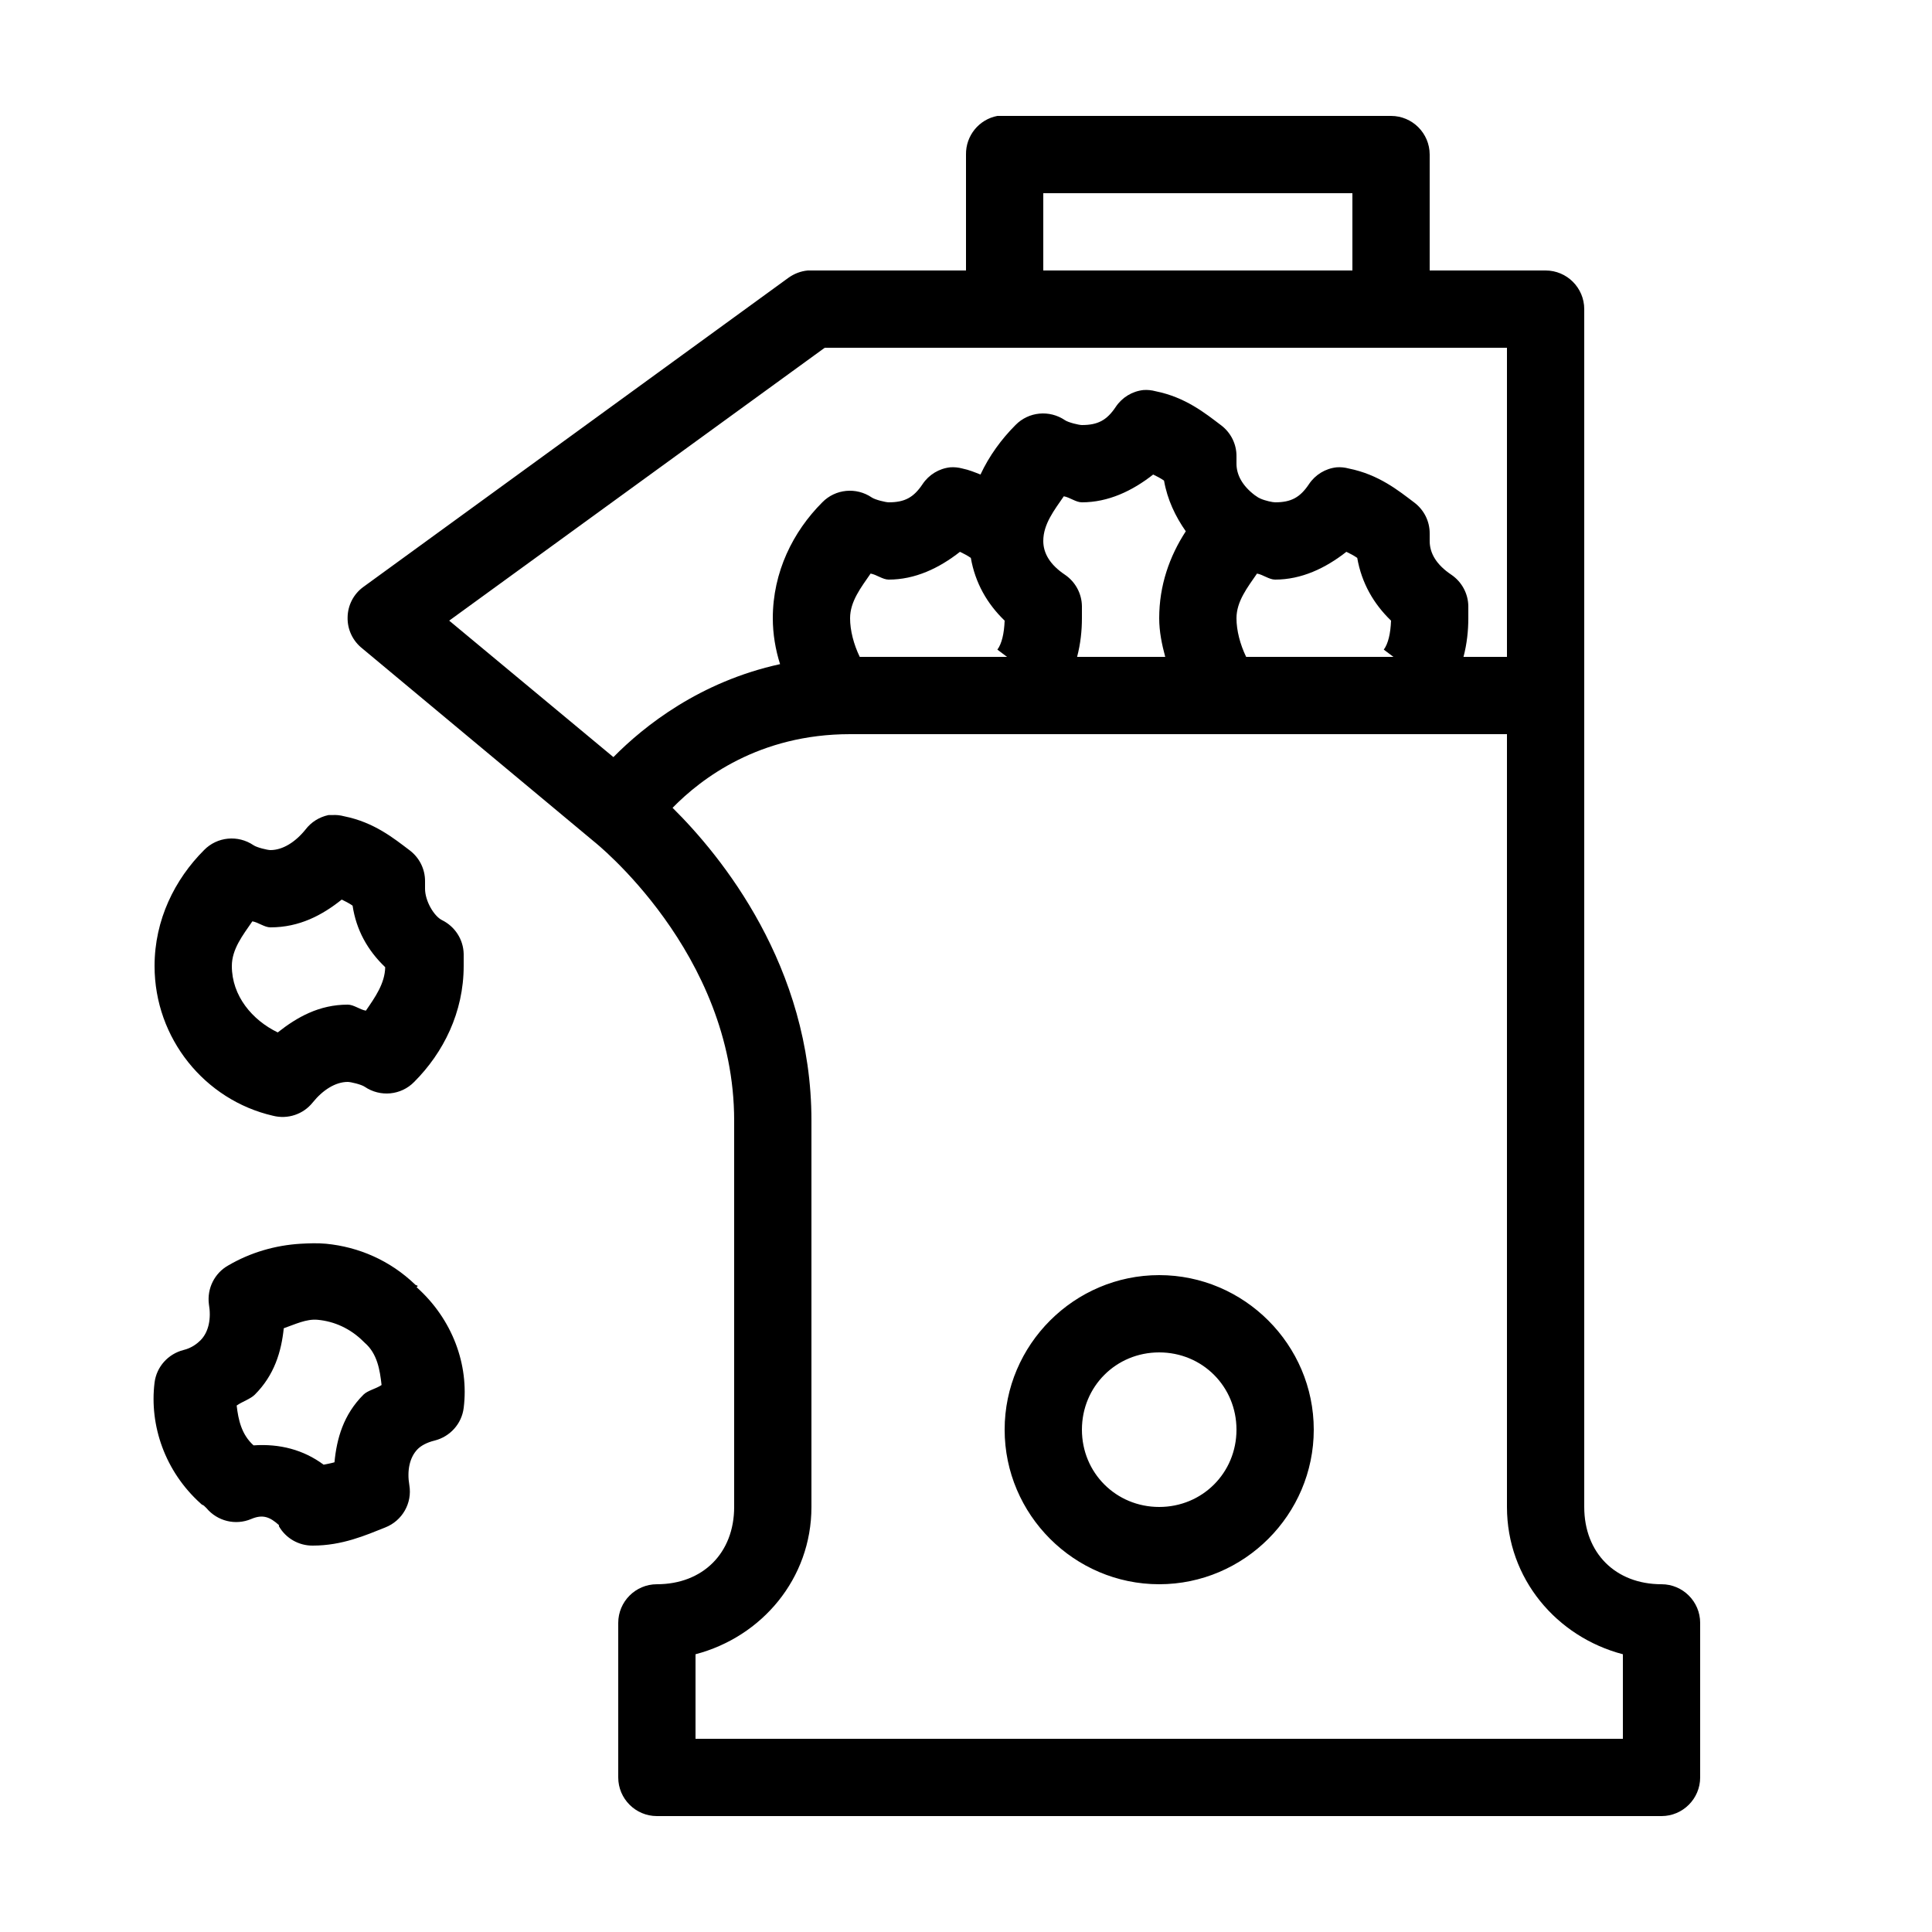 <?xml version="1.0" encoding="utf-8"?><!-- Скачано с сайта svg4.ru / Downloaded from svg4.ru -->
<svg fill="#000000" width="800px" height="800px" viewBox="0 0 50 50" xmlns="http://www.w3.org/2000/svg" xmlns:xlink="http://www.w3.org/1999/xlink"><path d="M25.812 3C25.336 3.09 24.992 3.512 25 4L25 7L21 7C20.969 7 20.938 7 20.906 7C20.727 7.016 20.555 7.082 20.406 7.188L9.406 15.188C9.152 15.371 9 15.664 8.996 15.977C8.988 16.289 9.129 16.586 9.375 16.781L15.375 21.781C15.375 21.781 19 24.645 19 29L19 39C19 40.191 18.191 41 17 41C16.449 41 16 41.449 16 42L16 46C16 46.551 16.449 47 17 47L43 47C43.551 47 44 46.551 44 46L44 42C44 41.449 43.551 41 43 41C41.809 41 41 40.191 41 39L41 8C41 7.449 40.551 7 40 7L37 7L37 4C37 3.449 36.551 3 36 3L26 3C25.969 3 25.938 3 25.906 3C25.875 3 25.844 3 25.812 3 Z M 27 5L35 5L35 7L27 7 Z M 21.344 9L39 9L39 17L37.875 17C37.965 16.66 38 16.316 38 16L38 15.688C37.996 15.363 37.832 15.059 37.562 14.875C37.176 14.617 37 14.32 37 14L37 13.812C37.004 13.492 36.852 13.191 36.594 13C36.195 12.699 35.684 12.281 34.906 12.125C34.805 12.098 34.699 12.086 34.594 12.094C34.301 12.125 34.039 12.285 33.875 12.531C33.645 12.875 33.414 13 33 13C32.934 13 32.738 12.957 32.625 12.906C32.605 12.895 32.582 12.883 32.562 12.875C32.531 12.852 32.5 12.832 32.469 12.812C32.152 12.57 32 12.289 32 12L32 11.812C32.004 11.492 31.852 11.191 31.594 11C31.195 10.699 30.684 10.281 29.906 10.125C29.805 10.098 29.699 10.086 29.594 10.094C29.301 10.125 29.039 10.285 28.875 10.531C28.645 10.875 28.414 11 28 11C27.922 11 27.648 10.934 27.562 10.875C27.16 10.602 26.621 10.652 26.281 11C25.918 11.363 25.598 11.801 25.375 12.281C25.227 12.223 25.078 12.16 24.906 12.125C24.805 12.098 24.699 12.086 24.594 12.094C24.301 12.125 24.039 12.285 23.875 12.531C23.645 12.875 23.414 13 23 13C22.922 13 22.648 12.934 22.562 12.875C22.16 12.602 21.621 12.652 21.281 13C20.523 13.758 20 14.805 20 16C20 16.41 20.07 16.816 20.188 17.188C18.113 17.641 16.668 18.789 15.875 19.594L11.625 16.062 Z M 29.844 12.281C29.93 12.324 30.023 12.367 30.125 12.438C30.211 12.93 30.418 13.363 30.688 13.75C30.266 14.398 30 15.152 30 16C30 16.348 30.07 16.68 30.156 17L27.875 17C27.965 16.66 28 16.316 28 16L28 15.688C27.996 15.363 27.832 15.059 27.562 14.875C27.176 14.617 27 14.32 27 14C27 13.562 27.285 13.203 27.531 12.844C27.688 12.871 27.844 13 28 13C28.68 13 29.301 12.707 29.844 12.281 Z M 24.844 14.281C24.93 14.324 25.023 14.367 25.125 14.438C25.238 15.086 25.547 15.625 26 16.062C25.988 16.391 25.926 16.66 25.812 16.812L26.062 17L22.25 17C22.094 16.676 22 16.316 22 16C22 15.562 22.285 15.203 22.531 14.844C22.688 14.871 22.844 15 23 15C23.68 15 24.301 14.707 24.844 14.281 Z M 34.844 14.281C34.93 14.324 35.023 14.367 35.125 14.438C35.238 15.086 35.547 15.625 36 16.062C35.988 16.391 35.926 16.66 35.812 16.812L36.062 17L32.25 17C32.094 16.676 32 16.316 32 16C32 15.562 32.285 15.203 32.531 14.844C32.688 14.871 32.844 15 33 15C33.68 15 34.301 14.707 34.844 14.281 Z M 22 19L39 19L39 39C39 40.855 40.285 42.363 42 42.812L42 45L18 45L18 42.812C19.715 42.363 21 40.855 21 39L21 29C21 25.004 18.66 22.145 17.406 20.906C18.148 20.148 19.645 19 22 19 Z M 8.5 21.094C8.262 21.145 8.051 21.277 7.906 21.469C7.648 21.789 7.32 22 7 22C6.922 22 6.648 21.934 6.562 21.875C6.16 21.602 5.621 21.652 5.281 22C4.523 22.758 4 23.805 4 25C4 26.875 5.301 28.469 7.062 28.875C7.445 28.973 7.848 28.84 8.094 28.531C8.352 28.211 8.68 28 9 28C9.078 28 9.352 28.066 9.438 28.125C9.84 28.398 10.379 28.348 10.719 28C11.477 27.242 12 26.195 12 25L12 24.688C11.992 24.312 11.773 23.977 11.438 23.812C11.234 23.711 11 23.32 11 23L11 22.812C11.004 22.492 10.852 22.191 10.594 22C10.195 21.699 9.684 21.281 8.906 21.125C8.805 21.098 8.699 21.086 8.594 21.094C8.562 21.094 8.531 21.094 8.5 21.094 Z M 8.844 23.281C8.93 23.324 9.023 23.367 9.125 23.438C9.219 24.066 9.512 24.594 9.969 25.031C9.961 25.453 9.707 25.809 9.469 26.156C9.312 26.129 9.156 26 9 26C8.258 26 7.688 26.324 7.188 26.719C6.531 26.402 6 25.777 6 25C6 24.562 6.285 24.203 6.531 23.844C6.688 23.871 6.844 24 7 24C7.75 24 8.34 23.684 8.844 23.281 Z M 7.781 32.188C7.129 32.227 6.488 32.41 5.906 32.75C5.551 32.949 5.355 33.348 5.406 33.75C5.469 34.117 5.406 34.469 5.188 34.688C5.105 34.77 4.961 34.887 4.75 34.938C4.352 35.039 4.051 35.371 4 35.781C3.863 36.891 4.27 38.078 5.188 38.906C5.242 38.961 5.234 38.934 5.281 38.969C5.293 38.984 5.301 38.988 5.312 39C5.324 39.012 5.332 39.02 5.344 39.031C5.625 39.367 6.094 39.484 6.5 39.312C6.801 39.184 6.984 39.258 7.219 39.469C7.223 39.473 7.215 39.496 7.219 39.5C7.398 39.812 7.734 40.004 8.094 40C8.859 40 9.469 39.73 9.969 39.531C10.41 39.359 10.672 38.902 10.594 38.438C10.531 38.07 10.594 37.719 10.812 37.5C10.895 37.418 11.039 37.332 11.25 37.281C11.648 37.18 11.949 36.848 12 36.438C12.141 35.324 11.711 34.141 10.781 33.312L10.812 33.281C10.793 33.262 10.77 33.266 10.75 33.25C10.094 32.617 9.281 32.27 8.438 32.188C8.219 32.168 8 32.176 7.781 32.188 Z M 30 33C27.801 33 26 34.801 26 37C26 39.199 27.801 41 30 41C32.199 41 34 39.199 34 37C34 34.801 32.199 33 30 33 Z M 8.219 34.156C8.652 34.195 9.07 34.383 9.406 34.719C9.418 34.73 9.426 34.738 9.438 34.75C9.766 35.031 9.832 35.461 9.875 35.844C9.734 35.941 9.516 35.984 9.406 36.094C8.887 36.613 8.715 37.23 8.656 37.844C8.562 37.871 8.449 37.891 8.375 37.906C7.855 37.52 7.238 37.359 6.562 37.406C6.25 37.125 6.168 36.746 6.125 36.375C6.27 36.273 6.48 36.207 6.594 36.094C7.102 35.586 7.281 34.98 7.344 34.375C7.637 34.273 7.93 34.129 8.219 34.156 Z M 30 35C31.117 35 32 35.883 32 37C32 38.117 31.117 39 30 39C28.883 39 28 38.117 28 37C28 35.883 28.883 35 30 35Z"/></svg>